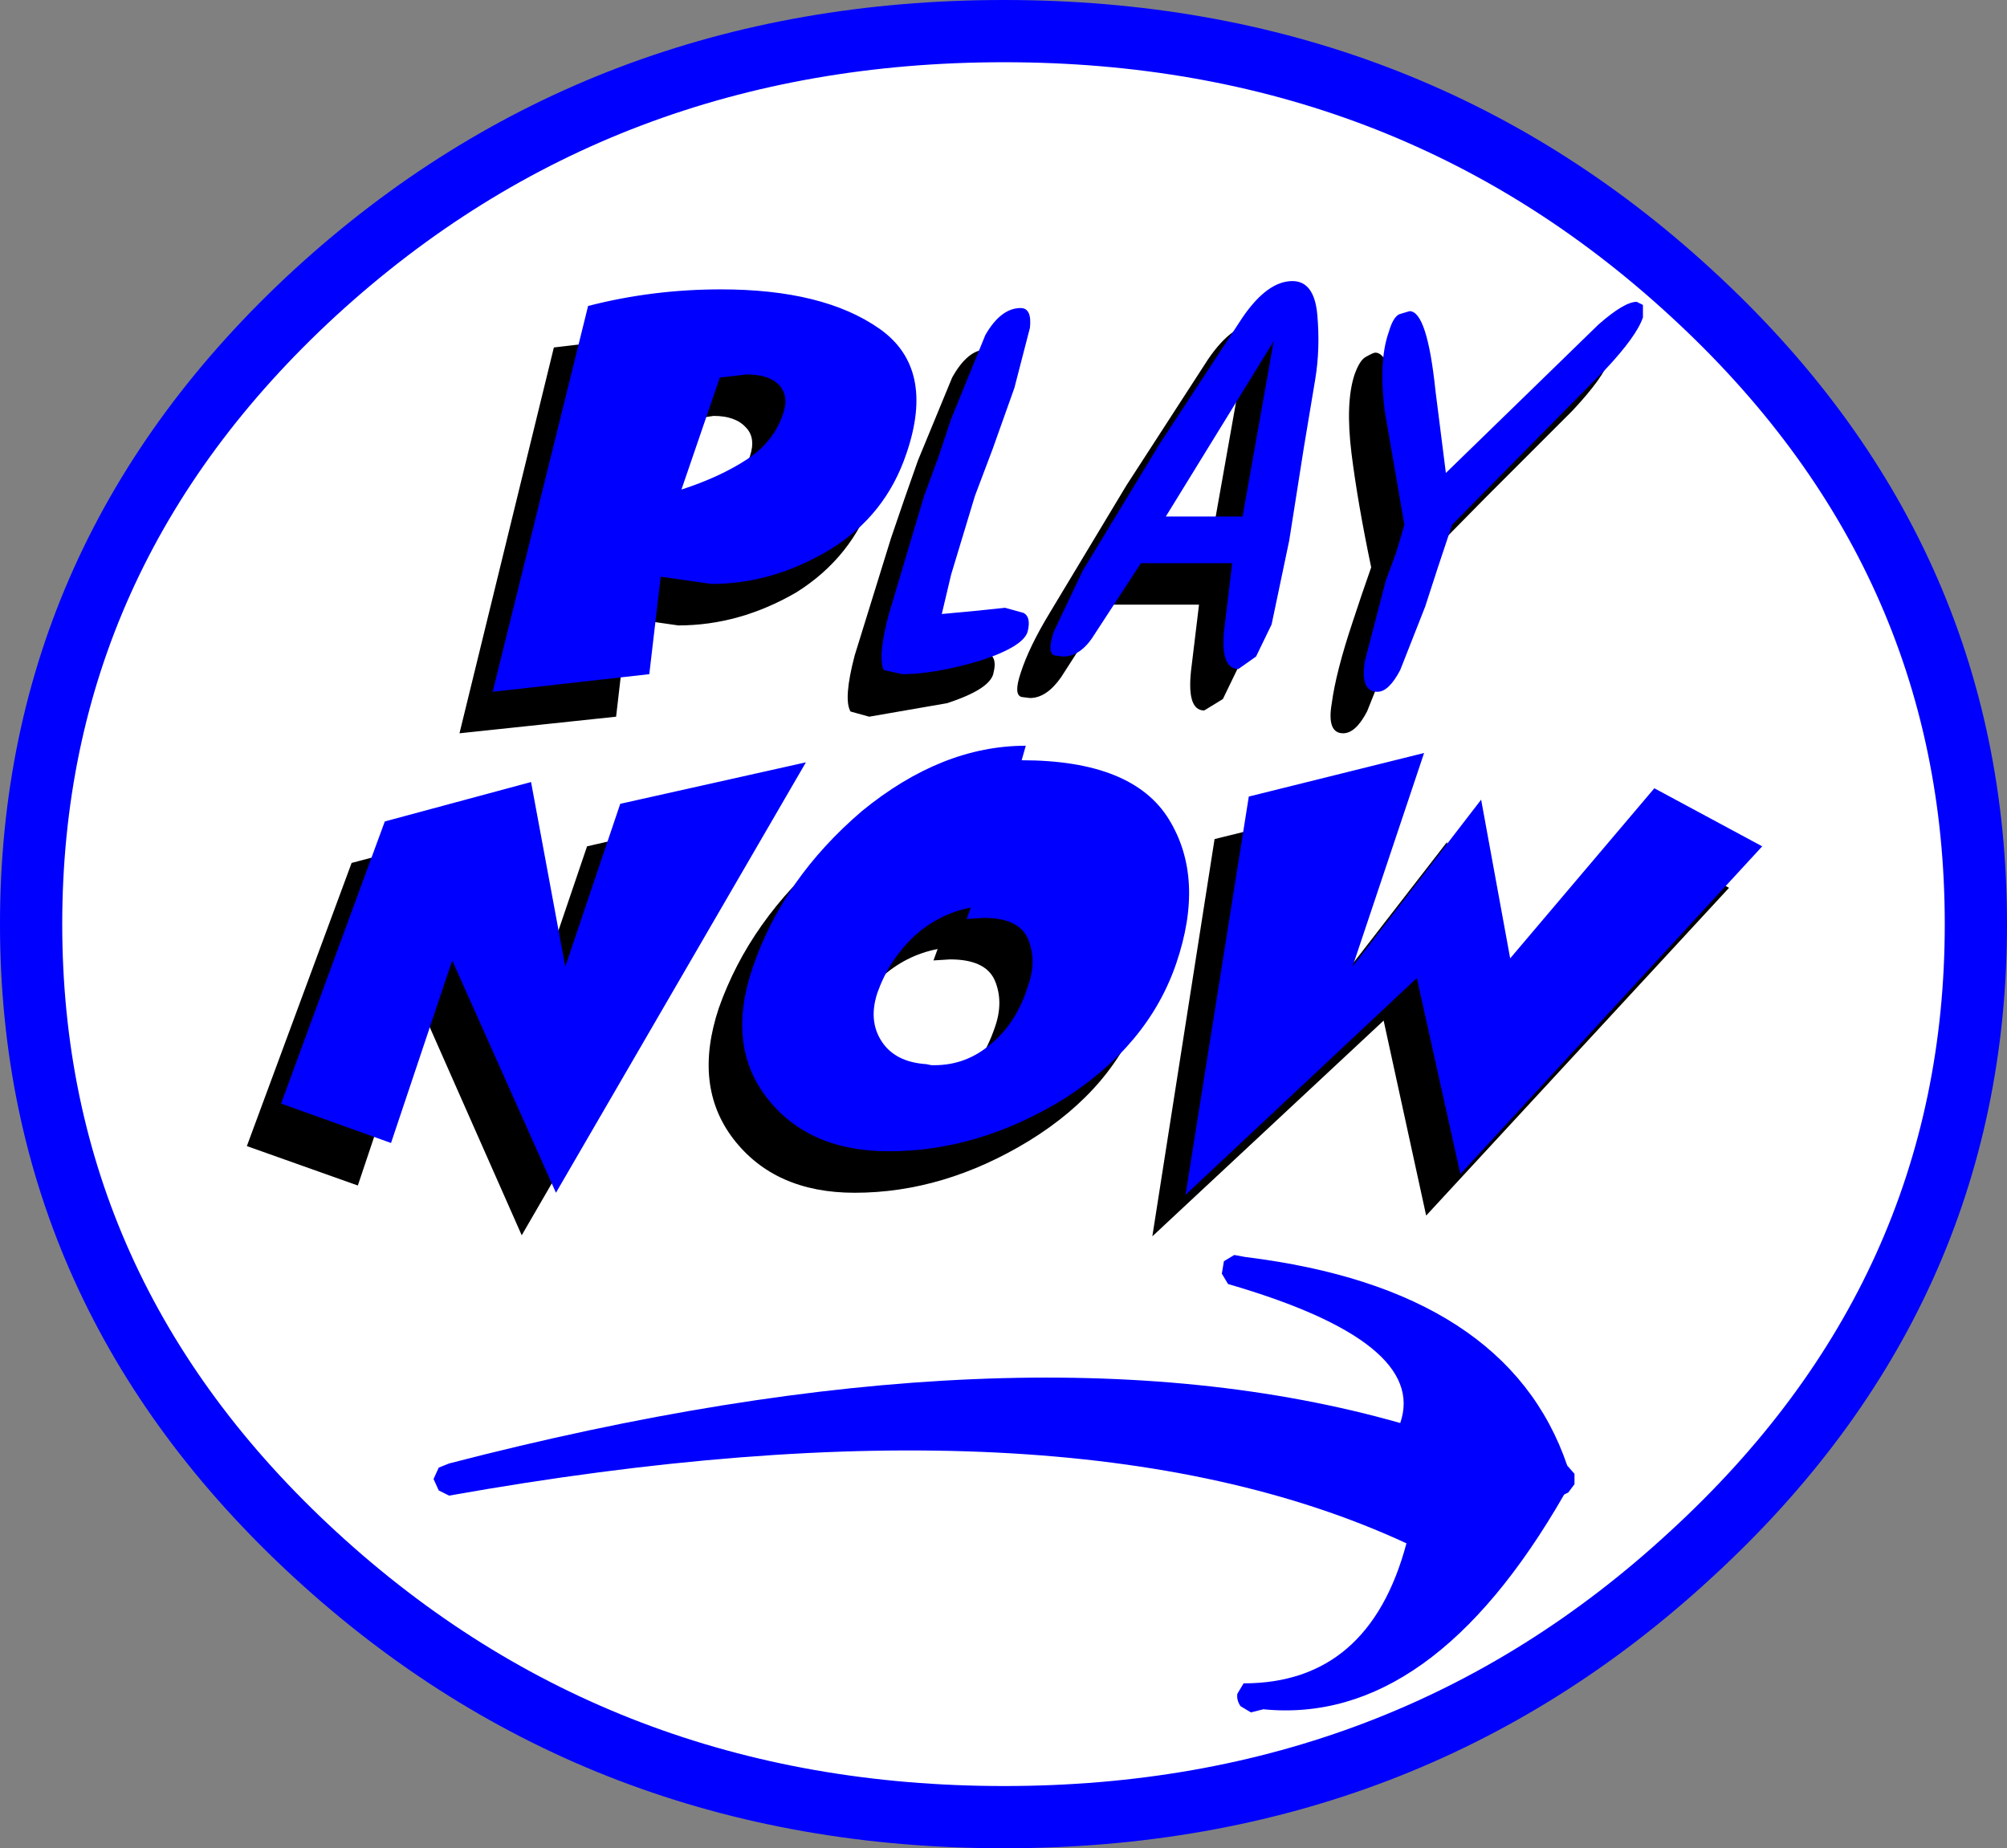 <?xml version="1.0" encoding="UTF-8" standalone="no"?>
<svg xmlns:xlink="http://www.w3.org/1999/xlink" height="89.1px" width="96.75px" xmlns="http://www.w3.org/2000/svg">
  <rect width="100%" height="100%" fill="#808080" stroke="none"/>
  <g transform="matrix(1.0, 0.0, 0.0, 1.0, 48.35, 44.55)">
    <path d="M33.15 -30.45 Q46.9 -17.85 46.9 0.0 46.9 17.8 33.15 30.4 19.45 43.05 0.05 43.05 -19.4 43.05 -33.15 30.4 -46.85 17.8 -46.85 0.0 -46.85 -17.85 -33.15 -30.45 -19.4 -43.05 0.05 -43.05 19.45 -43.05 33.15 -30.45" fill="#ffffff" fill-rule="evenodd" stroke="none"/>
    <path d="M33.15 -30.45 Q46.9 -17.85 46.9 0.0 46.9 17.8 33.15 30.4 19.45 43.05 0.05 43.05 -19.4 43.05 -33.15 30.4 -46.85 17.8 -46.85 0.0 -46.85 -17.85 -33.15 -30.45 -19.4 -43.05 0.05 -43.05 19.45 -43.05 33.15 -30.45 Z" fill="none" stroke="#0000ff" stroke-linecap="round" stroke-linejoin="round" stroke-width="3.0"/>
    <path d="M28.95 -28.0 L29.25 -27.85 29.25 -27.25 Q28.95 -26.35 27.45 -24.75 L23.3 -20.6 20.0 -17.25 19.35 -15.15 18.75 -13.25 17.55 -10.25 Q17.0 -9.2 16.4 -9.2 15.6 -9.2 15.85 -10.65 16.05 -12.15 16.85 -14.55 L17.3 -15.9 17.75 -17.2 Q17.1 -20.3 16.8 -22.7 16.5 -25.15 16.95 -26.5 17.2 -27.2 17.5 -27.35 17.85 -27.55 17.95 -27.55 18.8 -27.55 19.25 -23.7 L19.7 -19.75 23.35 -23.25 27.1 -26.85 Q28.3 -28.0 28.95 -28.0 M35.0 -1.75 L20.4 14.05 18.35 4.65 7.2 15.05 10.2 -4.1 18.7 -6.2 15.2 4.05 21.4 -3.95 22.85 3.65 29.8 -4.55 35.0 -1.75 M-0.8 -27.7 Q-0.2 -27.7 -0.3 -26.7 -0.45 -25.7 -1.05 -23.85 L-2.1 -20.9 -2.95 -18.6 -4.1 -14.8 -4.6 -12.9 -2.95 -13.05 -1.5 -13.25 -0.6 -13.0 Q-0.3 -12.75 -0.45 -12.15 -0.55 -11.35 -2.7 -10.65 L-6.45 -10.0 -7.35 -10.25 Q-7.7 -10.85 -7.15 -12.95 L-5.4 -18.6 -4.75 -20.5 -4.1 -22.35 -2.45 -26.35 Q-1.7 -27.7 -0.8 -27.7 M13.5 -27.35 Q13.65 -25.75 13.45 -24.25 L12.9 -20.95 12.2 -16.5 11.35 -12.4 10.6 -10.85 9.7 -10.3 Q8.8 -10.3 9.1 -12.5 L9.45 -15.4 5.05 -15.4 2.8 -11.9 Q2.1 -10.9 1.3 -10.9 L0.9 -10.95 Q0.5 -11.05 0.85 -12.1 1.25 -13.35 2.25 -15.0 L5.95 -21.15 9.9 -27.25 Q11.1 -29.0 12.35 -29.0 13.4 -29.0 13.5 -27.35 M-13.95 -24.5 L-15.3 -24.3 -17.1 -18.95 Q-15.3 -19.55 -13.95 -20.4 -12.65 -21.25 -12.2 -22.55 -11.9 -23.45 -12.4 -23.95 -12.9 -24.5 -13.95 -24.5 M-15.25 -28.55 Q-10.3 -28.55 -7.55 -26.7 -4.85 -24.8 -6.25 -20.65 -7.25 -17.7 -9.95 -16.0 -12.7 -14.4 -15.65 -14.4 L-18.1 -14.75 -18.65 -10.0 -26.2 -9.2 -21.65 -27.8 -15.25 -28.55 M-28.15 3.8 L-31.1 12.6 -36.45 10.7 -31.4 -2.95 -24.4 -4.8 -22.7 4.05 -20.05 -3.75 -11.15 -5.8 -23.2 15.0 -28.15 3.8 M-7.45 7.65 Q-6.8 8.65 -5.3 8.8 L-5.05 8.8 -4.9 8.8 Q-3.4 8.8 -2.2 7.75 -1.0 6.75 -0.4 5.0 0.05 3.75 -0.4 2.7 -0.85 1.7 -2.55 1.7 L-3.35 1.75 -3.15 1.2 Q-4.7 1.5 -5.9 2.6 -7.1 3.75 -7.65 5.3 -8.1 6.7 -7.45 7.65 M-8.4 -3.45 Q-4.6 -6.6 -0.5 -6.6 L-0.7 -5.9 Q4.65 -5.9 6.4 -3.05 8.15 -0.2 6.75 3.95 5.4 7.9 1.25 10.45 -2.85 12.95 -7.15 12.95 -11.0 12.95 -13.0 10.35 -14.95 7.8 -13.7 4.05 -12.2 -0.2 -8.4 -3.45 M9.9 -17.65 L11.4 -26.1 6.25 -17.65 9.9 -17.65" fill="#000000" fill-rule="evenodd" stroke="none"/>
    <path d="M-10.8 -26.0 Q-11.3 -26.5 -12.35 -26.5 L-13.65 -26.35 -15.5 -20.95 Q-13.65 -21.55 -12.35 -22.4 -11.05 -23.25 -10.6 -24.6 -10.3 -25.45 -10.8 -26.0 M-14.05 -16.4 L-16.5 -16.75 -17.05 -12.05 -24.6 -11.2 -20.0 -29.8 Q-16.9 -30.6 -13.6 -30.6 -8.65 -30.6 -5.95 -28.7 -3.25 -26.8 -4.65 -22.7 -5.65 -19.7 -8.35 -18.05 -11.1 -16.4 -14.05 -16.4 M1.3 -28.75 L0.55 -25.85 -0.5 -22.9 -1.35 -20.65 -2.5 -16.85 -2.95 -14.95 -1.35 -15.1 0.1 -15.25 1.0 -15.0 Q1.35 -14.8 1.2 -14.15 1.05 -13.4 -1.1 -12.7 -3.3 -12.05 -4.85 -12.05 L-5.75 -12.25 Q-6.05 -12.9 -5.5 -14.95 L-3.8 -20.65 -3.1 -22.55 -2.5 -24.35 -0.85 -28.4 Q-0.1 -29.7 0.85 -29.7 1.4 -29.7 1.3 -28.75 M4.4 -13.95 Q3.75 -12.9 2.9 -12.9 L2.5 -12.95 Q2.1 -13.05 2.45 -14.1 L3.85 -17.05 7.55 -23.15 11.55 -29.25 Q12.75 -31.0 13.95 -31.0 15.0 -31.0 15.15 -29.4 15.3 -27.75 15.05 -26.25 L14.5 -22.95 13.8 -18.5 12.95 -14.45 12.2 -12.9 11.35 -12.3 Q10.4 -12.3 10.7 -14.5 L11.05 -17.4 6.65 -17.4 4.4 -13.95 M20.85 -25.7 L21.35 -21.75 24.95 -25.25 28.7 -28.9 Q29.95 -30.0 30.55 -30.0 L30.85 -29.85 30.85 -29.25 Q30.55 -28.35 29.05 -26.75 L24.95 -22.6 21.65 -19.25 20.95 -17.15 20.35 -15.3 19.15 -12.25 Q18.6 -11.2 18.05 -11.2 17.2 -11.2 17.45 -12.7 L18.45 -16.55 18.95 -17.9 19.35 -19.25 18.4 -24.75 Q18.1 -27.15 18.6 -28.55 18.8 -29.25 19.1 -29.4 L19.6 -29.55 Q20.45 -29.55 20.85 -25.7 M13.05 -28.1 L7.85 -19.65 11.55 -19.65 13.05 -28.1 M-29.5 10.55 L-34.8 8.65 -29.8 -4.95 -22.75 -6.85 -21.1 2.05 -18.45 -5.8 -9.5 -7.8 -21.55 12.95 -26.55 1.75 -29.5 10.55 M36.6 -3.75 L22.05 12.05 19.95 2.6 8.8 13.05 11.85 -6.15 20.3 -8.25 16.85 2.05 23.05 -6.0 24.45 1.65 31.4 -6.55 36.6 -3.75 M8.0 -5.05 Q9.75 -2.2 8.35 1.9 7.0 5.85 2.9 8.45 -1.2 10.95 -5.5 10.95 -9.4 10.95 -11.4 8.35 -13.35 5.8 -12.05 2.05 -10.6 -2.2 -6.8 -5.45 -2.95 -8.6 1.1 -8.6 L0.9 -7.9 Q6.25 -7.9 8.0 -5.05 M-1.75 -0.25 L-1.55 -0.8 Q-3.1 -0.5 -4.3 0.6 -5.5 1.75 -6.05 3.3 -6.5 4.65 -5.85 5.65 -5.2 6.65 -3.7 6.75 L-3.45 6.8 -3.3 6.8 Q-1.75 6.8 -0.55 5.75 0.65 4.75 1.2 3.0 1.65 1.75 1.2 0.7 0.75 -0.3 -0.9 -0.3 L-1.75 -0.25" fill="#0000ff" fill-rule="evenodd" stroke="none"/>
    <path d="M-26.7 27.55 L-27.2 27.3 -27.45 26.75 -27.2 26.2 -26.7 26.0 Q0.85 18.85 19.15 24.05 20.5 20.15 10.85 17.35 L10.55 16.85 10.65 16.25 11.15 15.95 11.7 16.05 Q24.3 17.6 27.2 26.1 L27.55 26.5 27.55 27.0 27.25 27.4 27.05 27.5 Q20.65 38.65 12.55 37.85 L11.95 38.0 11.45 37.7 Q11.25 37.4 11.3 37.1 L11.6 36.6 Q17.65 36.6 19.45 29.85 3.05 22.25 -26.7 27.55" fill="#0000ff" fill-rule="evenodd" stroke="none"/>
  </g>
</svg>

